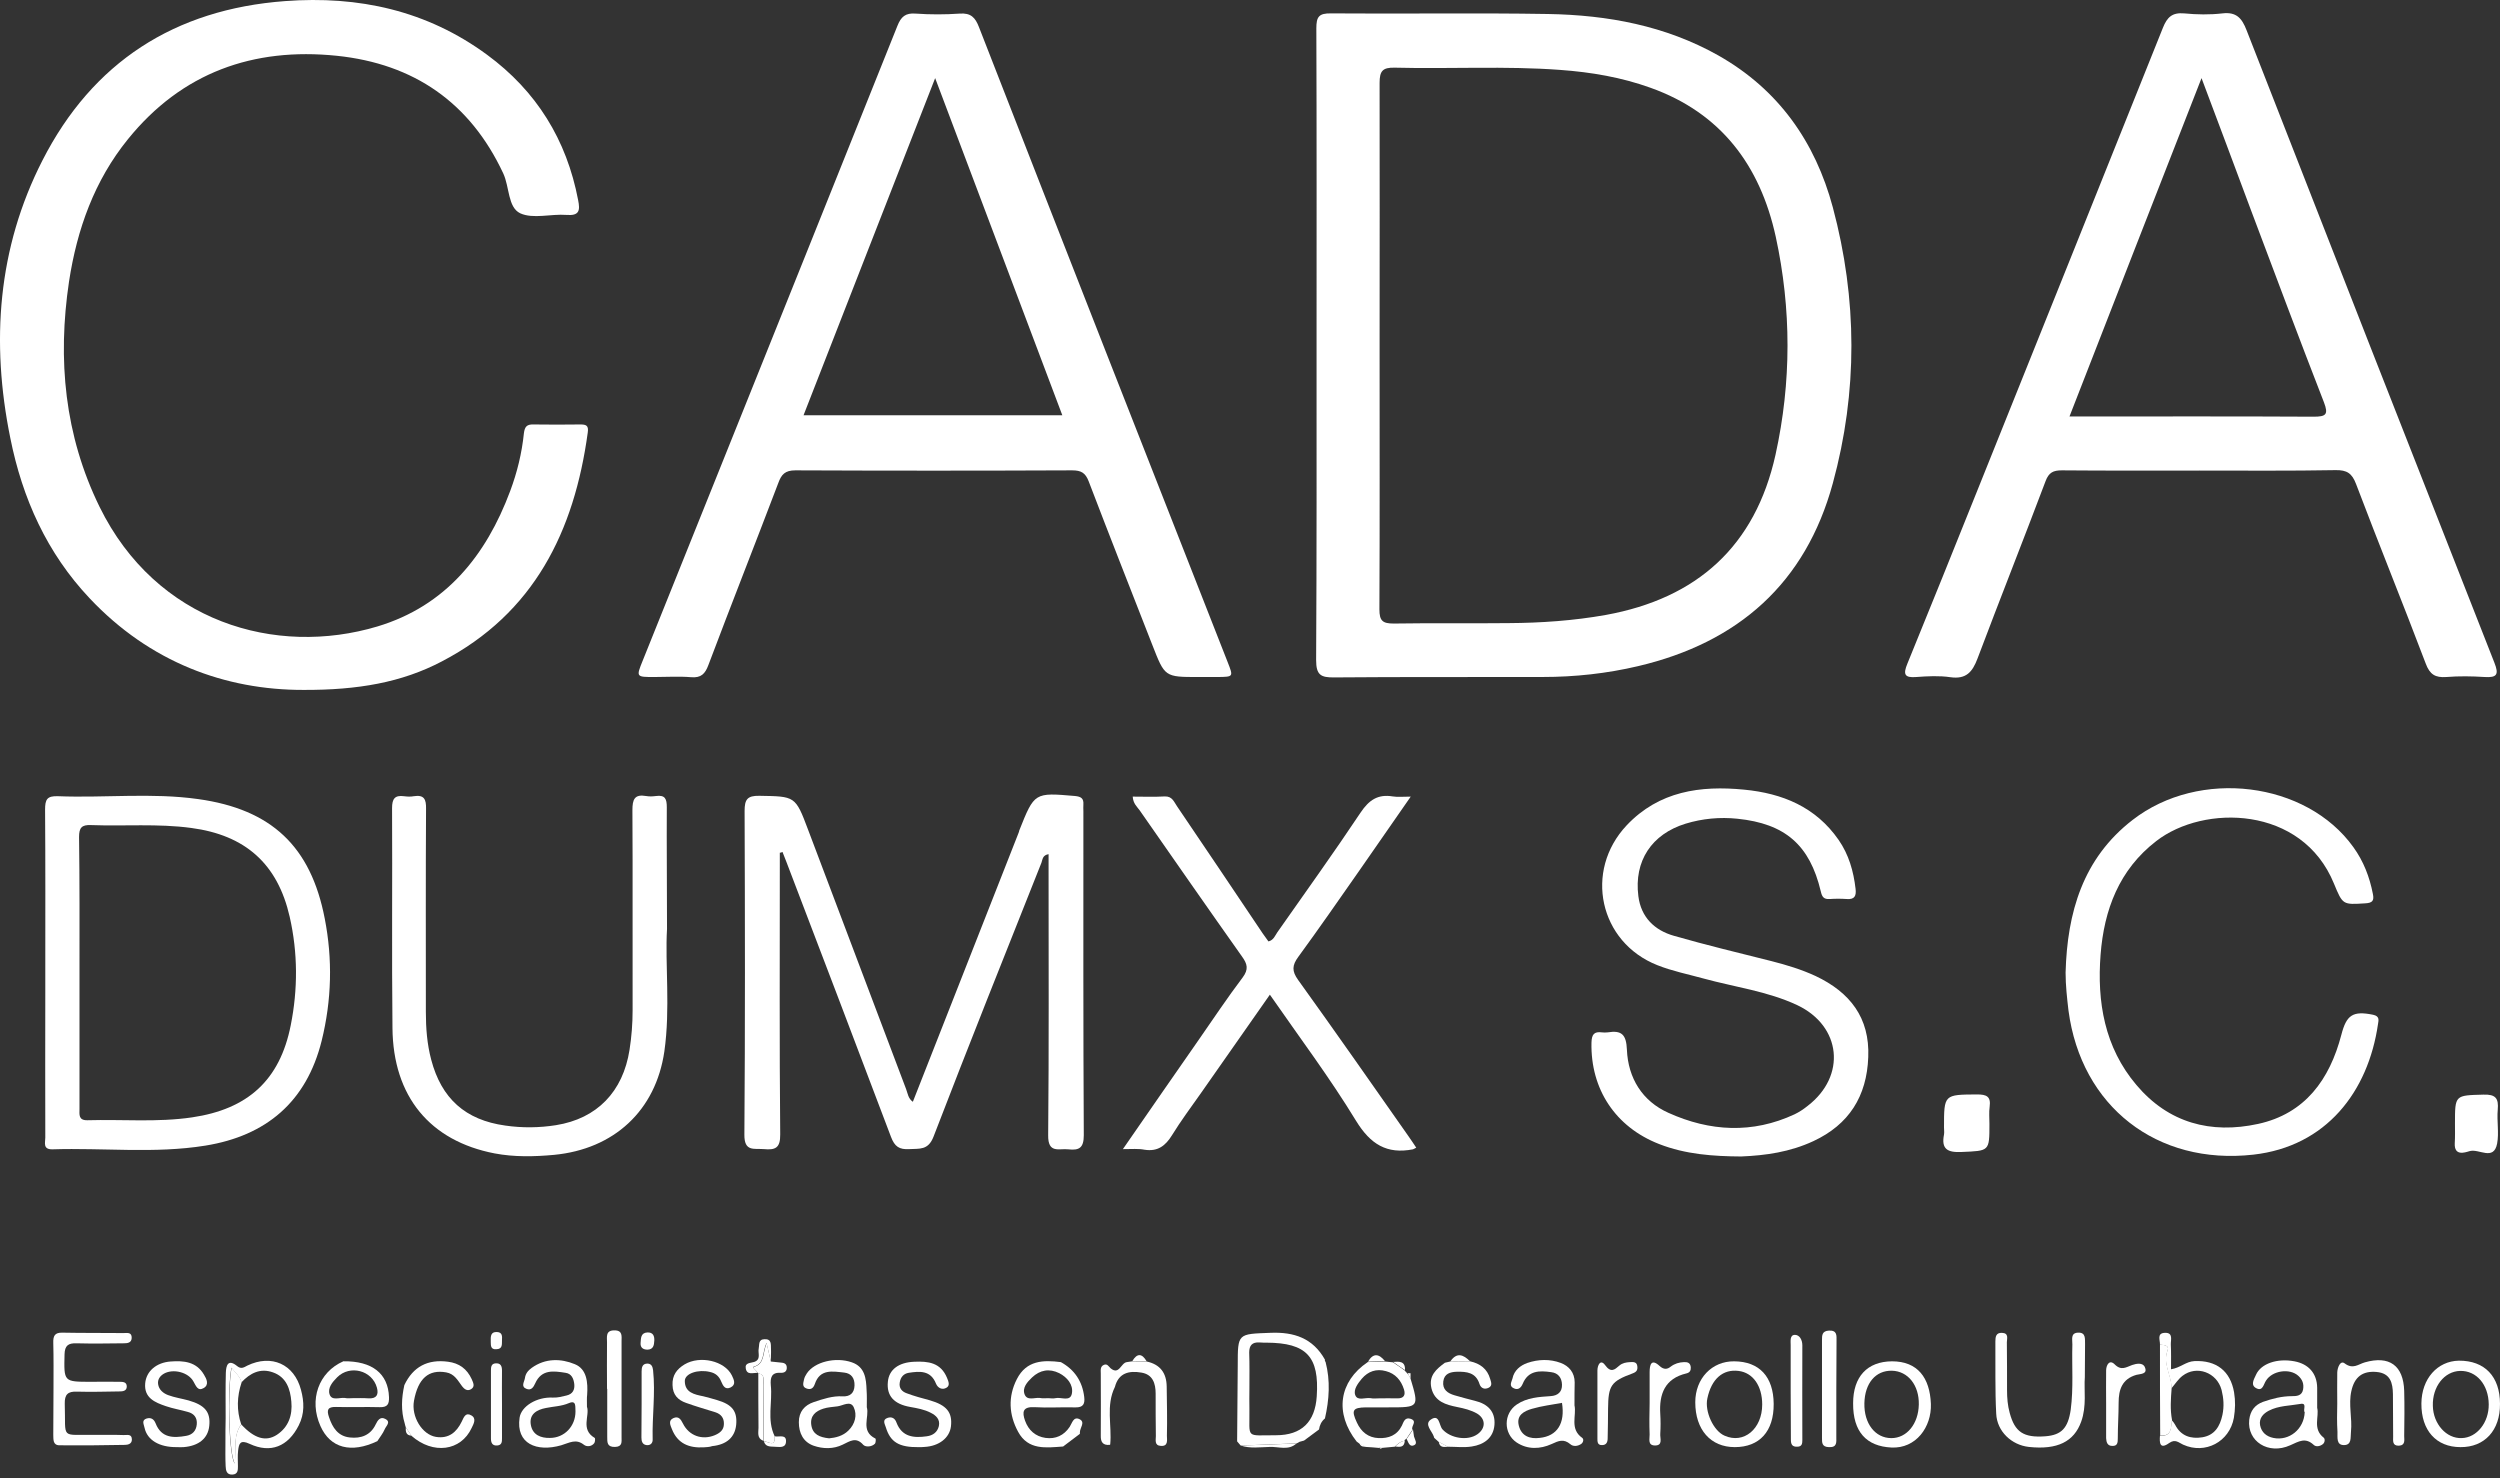 <svg xmlns="http://www.w3.org/2000/svg" width="93" height="55" viewBox="0 0 93 55" fill="none"><rect x="0" y="0" width="93" height="55" fill="#333333" stroke="none"/><path d="M48.976 12.826C48.976 8.902 48.983 4.978 48.968 1.054C48.968 0.627 49.059 0.49 49.516 0.498C52.205 0.521 54.9 0.475 57.589 0.521C59.805 0.559 61.952 0.955 63.917 2.06C66.156 3.325 67.527 5.275 68.181 7.713C69.095 11.127 69.111 14.571 68.181 17.977C67.169 21.695 64.663 23.904 60.939 24.78C59.774 25.055 58.586 25.184 57.391 25.184C54.809 25.192 52.22 25.177 49.638 25.2C49.128 25.207 48.96 25.108 48.96 24.552C48.983 20.636 48.976 16.735 48.976 12.826ZM51.321 12.849C51.321 16.125 51.329 19.394 51.314 22.67C51.314 23.097 51.435 23.196 51.847 23.196C53.271 23.173 54.695 23.196 56.119 23.18C57.33 23.173 58.541 23.089 59.736 22.876C63.133 22.259 65.295 20.316 66.049 16.917C66.643 14.22 66.643 11.5 66.057 8.803C65.478 6.159 64.023 4.201 61.396 3.264C60.315 2.875 59.195 2.685 58.045 2.601C55.989 2.448 53.933 2.57 51.877 2.517C51.435 2.509 51.321 2.639 51.321 3.081C51.329 6.334 51.321 9.595 51.321 12.849Z" fill="white"></path><path d="M44.582 25.185C43.325 25.185 43.333 25.185 42.868 23.996C42.076 21.969 41.277 19.943 40.5 17.908C40.378 17.588 40.218 17.497 39.883 17.497C36.449 17.512 33.022 17.512 29.587 17.497C29.206 17.497 29.069 17.649 28.955 17.962C28.095 20.225 27.204 22.48 26.351 24.743C26.229 25.07 26.077 25.223 25.711 25.192C25.254 25.154 24.797 25.185 24.34 25.185C23.663 25.185 23.663 25.185 23.906 24.583C24.835 22.267 25.764 19.958 26.694 17.642C28.925 12.087 31.156 6.533 33.38 0.971C33.517 0.62 33.684 0.475 34.065 0.506C34.606 0.544 35.154 0.544 35.702 0.506C36.114 0.475 36.281 0.651 36.418 1.009C37.995 5.07 39.586 9.116 41.17 13.169C42.67 16.994 44.171 20.819 45.671 24.636C45.884 25.177 45.884 25.177 45.313 25.185C45.077 25.185 44.825 25.185 44.582 25.185ZM34.788 2.906C33.128 7.165 31.506 11.302 29.892 15.447C33.121 15.447 36.289 15.447 39.518 15.447C37.941 11.272 36.388 7.15 34.788 2.906Z" fill="white"></path><path d="M11.295 25.665C8.386 25.672 5.576 24.636 3.337 22.259C1.746 20.575 0.832 18.541 0.383 16.293C-0.341 12.727 -0.09 9.237 1.578 5.969C3.444 2.311 6.498 0.346 10.602 0.041C13.344 -0.165 15.88 0.391 18.119 2.037C19.954 3.386 21.081 5.199 21.507 7.447C21.584 7.828 21.553 8.034 21.073 7.995C20.495 7.95 19.832 8.155 19.352 7.934C18.888 7.713 18.956 6.952 18.72 6.449C17.487 3.812 15.392 2.372 12.529 2.075C9.422 1.755 6.764 2.7 4.761 5.176C3.512 6.715 2.865 8.529 2.568 10.472C2.134 13.375 2.401 16.194 3.703 18.853C5.812 23.15 10.26 24.438 14.044 23.303C16.573 22.541 18.081 20.674 18.979 18.266C19.238 17.573 19.413 16.857 19.489 16.118C19.52 15.874 19.596 15.782 19.847 15.79C20.426 15.798 21.005 15.798 21.591 15.79C21.804 15.79 21.903 15.828 21.865 16.087C21.363 19.767 19.87 22.815 16.436 24.605C14.943 25.39 13.306 25.672 11.295 25.665Z" fill="white"></path><path d="M81.821 17.505C80.115 17.505 78.409 17.512 76.703 17.497C76.383 17.497 76.216 17.573 76.094 17.901C75.264 20.103 74.396 22.289 73.566 24.491C73.375 25.002 73.139 25.276 72.553 25.192C72.142 25.131 71.708 25.154 71.289 25.185C70.839 25.223 70.794 25.078 70.954 24.689C71.829 22.548 72.698 20.392 73.558 18.244C75.858 12.506 78.165 6.777 80.458 1.039C80.618 0.635 80.808 0.46 81.25 0.498C81.722 0.544 82.201 0.552 82.674 0.498C83.192 0.437 83.397 0.673 83.572 1.123C86.634 8.971 89.71 16.819 92.794 24.659C92.962 25.086 92.893 25.215 92.429 25.185C91.957 25.154 91.477 25.147 91.005 25.185C90.594 25.215 90.388 25.093 90.236 24.682C89.39 22.449 88.492 20.24 87.646 18.007C87.494 17.604 87.304 17.482 86.885 17.489C85.202 17.52 83.511 17.505 81.821 17.505ZM81.897 2.906C80.229 7.173 78.615 11.302 76.985 15.493C77.175 15.493 77.29 15.493 77.412 15.493C80.298 15.493 83.184 15.485 86.062 15.501C86.527 15.501 86.626 15.424 86.451 14.967C85.529 12.598 84.638 10.213 83.74 7.828C83.146 6.236 82.552 4.643 81.897 2.906Z" fill="white"></path><path d="M29.009 31.722C29.009 31.89 29.009 32.057 29.009 32.225C29.009 35.547 28.993 38.876 29.024 42.198C29.031 42.717 28.833 42.785 28.415 42.747C28.049 42.717 27.683 42.854 27.691 42.206C27.721 38.191 27.714 34.183 27.699 30.168C27.699 29.741 27.798 29.596 28.247 29.604C29.58 29.627 29.587 29.604 30.059 30.861C31.278 34.076 32.489 37.299 33.707 40.514C33.768 40.675 33.783 40.865 33.958 40.987C35.268 37.65 36.578 34.32 37.888 30.99C37.903 30.96 37.911 30.922 37.918 30.891C38.482 29.474 38.482 29.482 39.99 29.611C40.211 29.634 40.317 29.695 40.302 29.924C40.294 30.008 40.302 30.099 40.302 30.19C40.302 34.206 40.294 38.214 40.317 42.229C40.317 42.709 40.142 42.8 39.738 42.755C39.396 42.717 38.984 42.922 38.992 42.236C39.023 38.968 39.007 35.691 39.007 32.415C39.007 32.209 39.007 31.996 39.007 31.775C38.779 31.813 38.786 31.973 38.741 32.095C37.393 35.486 36.037 38.876 34.728 42.282C34.53 42.8 34.202 42.724 33.829 42.747C33.456 42.77 33.281 42.656 33.144 42.29C31.857 38.876 30.554 35.471 29.252 32.057C29.206 31.935 29.153 31.813 29.108 31.691C29.069 31.714 29.039 31.722 29.009 31.722Z" fill="white"></path><path d="M1.685 36.194C1.685 34.168 1.692 32.149 1.677 30.122C1.677 29.741 1.746 29.604 2.157 29.619C3.893 29.688 5.645 29.482 7.373 29.726C10.1 30.107 11.562 31.486 12.08 34.168C12.377 35.684 12.339 37.208 11.966 38.716C11.402 40.987 9.902 42.252 7.64 42.617C5.759 42.922 3.848 42.694 1.951 42.755C1.586 42.762 1.685 42.503 1.685 42.32C1.677 40.522 1.685 38.732 1.685 36.934C1.685 36.69 1.685 36.438 1.685 36.194ZM2.957 36.194C2.957 37.878 2.957 39.57 2.957 41.254C2.957 41.459 2.911 41.68 3.254 41.673C4.548 41.635 5.85 41.757 7.145 41.566C9.216 41.261 10.412 40.187 10.816 38.137C11.082 36.804 11.082 35.448 10.777 34.107C10.328 32.133 9.125 31.067 7.115 30.8C5.873 30.632 4.624 30.739 3.383 30.693C3.04 30.678 2.941 30.792 2.941 31.135C2.964 32.819 2.957 34.503 2.957 36.194Z" fill="white"></path><path d="M64.77 43.021C63.734 43.014 62.706 42.945 61.716 42.557C60.094 41.924 59.165 40.515 59.203 38.785C59.211 38.48 59.302 38.366 59.592 38.404C59.66 38.412 59.736 38.412 59.805 38.404C60.323 38.32 60.498 38.48 60.521 39.052C60.566 40.103 61.092 40.964 62.067 41.398C63.605 42.092 65.189 42.183 66.758 41.452C66.933 41.368 67.093 41.261 67.245 41.139C68.692 40.027 68.502 38.168 66.857 37.391C65.752 36.873 64.534 36.72 63.369 36.4C62.79 36.24 62.211 36.126 61.655 35.905C59.493 35.052 58.914 32.4 60.513 30.701C61.716 29.429 63.255 29.215 64.884 29.375C66.301 29.512 67.542 30.015 68.395 31.242C68.776 31.791 68.951 32.408 69.027 33.063C69.058 33.322 68.997 33.467 68.7 33.444C68.486 33.429 68.273 33.429 68.067 33.444C67.839 33.459 67.778 33.36 67.732 33.154C67.321 31.432 66.407 30.64 64.633 30.457C63.978 30.389 63.331 30.45 62.706 30.64C61.442 31.029 60.78 32.027 60.947 33.337C61.046 34.122 61.549 34.61 62.28 34.815C63.475 35.158 64.686 35.448 65.897 35.753C66.461 35.897 67.017 36.065 67.542 36.309C68.814 36.911 69.56 37.855 69.499 39.326C69.446 40.781 68.783 41.833 67.458 42.45C66.59 42.854 65.692 42.983 64.77 43.021Z" fill="white"></path><path d="M76.84 36.179C76.901 33.947 77.48 31.935 79.331 30.503C81.813 28.575 85.796 29.07 87.547 31.516C87.921 32.034 88.149 32.621 88.271 33.253C88.324 33.505 88.256 33.589 87.989 33.604C87.151 33.657 87.151 33.665 86.824 32.872C85.636 29.962 81.981 29.916 80.214 31.287C78.828 32.354 78.272 33.847 78.142 35.508C78.005 37.269 78.287 38.96 79.475 40.362C80.671 41.779 82.247 42.191 83.999 41.81C85.75 41.429 86.664 40.156 87.098 38.495C87.288 37.756 87.525 37.596 88.278 37.749C88.53 37.802 88.484 37.954 88.461 38.099C88.096 40.613 86.535 42.648 83.824 42.953C80.237 43.356 77.419 41.162 76.947 37.589C76.894 37.131 76.84 36.659 76.84 36.179Z" fill="white"></path><path d="M24.813 34.557C24.736 35.883 24.942 37.505 24.714 39.113C24.394 41.315 22.84 42.748 20.609 42.961C19.87 43.029 19.131 43.045 18.401 42.907C15.994 42.443 14.623 40.789 14.6 38.245C14.57 35.517 14.6 32.789 14.585 30.061C14.585 29.718 14.684 29.574 15.027 29.619C15.149 29.635 15.278 29.642 15.392 29.619C15.781 29.558 15.857 29.734 15.849 30.092C15.834 32.606 15.842 35.128 15.842 37.643C15.842 38.245 15.887 38.839 16.04 39.418C16.421 40.865 17.311 41.666 18.797 41.871C19.428 41.963 20.061 41.955 20.685 41.856C22.208 41.612 23.175 40.614 23.419 39.052C23.495 38.565 23.533 38.077 23.533 37.582C23.526 35.098 23.541 32.621 23.526 30.138C23.526 29.741 23.602 29.536 24.036 29.612C24.158 29.635 24.287 29.627 24.401 29.612C24.744 29.566 24.805 29.718 24.805 30.031C24.797 31.448 24.813 32.858 24.813 34.557Z" fill="white"></path><path d="M41.772 42.747C42.754 41.33 43.668 40.004 44.589 38.686C45.13 37.909 45.656 37.117 46.227 36.362C46.455 36.057 46.402 35.859 46.204 35.585C44.925 33.779 43.66 31.958 42.396 30.145C42.297 30.008 42.153 29.893 42.137 29.634C42.541 29.634 42.937 29.65 43.333 29.627C43.615 29.619 43.676 29.84 43.79 30C44.856 31.57 45.914 33.147 46.973 34.724C47.041 34.823 47.118 34.922 47.186 35.021C47.377 34.975 47.43 34.808 47.514 34.686C48.549 33.208 49.608 31.737 50.613 30.229C50.925 29.764 51.253 29.535 51.809 29.627C51.992 29.657 52.19 29.634 52.479 29.634C51.809 30.602 51.177 31.509 50.552 32.408C49.806 33.474 49.067 34.541 48.298 35.593C48.062 35.913 48.054 36.126 48.29 36.454C49.676 38.381 51.032 40.324 52.395 42.267C52.494 42.404 52.586 42.549 52.684 42.694C52.616 42.724 52.593 42.747 52.563 42.755C51.588 42.945 50.979 42.564 50.446 41.696C49.471 40.096 48.344 38.595 47.239 37.002C46.364 38.252 45.519 39.463 44.673 40.667C44.308 41.185 43.927 41.696 43.599 42.229C43.356 42.625 43.066 42.846 42.579 42.77C42.343 42.724 42.114 42.747 41.772 42.747Z" fill="white"></path><path d="M1.99 51.647C1.99 51.083 1.997 50.519 1.982 49.956C1.974 49.696 2.035 49.567 2.325 49.575C3.079 49.59 3.84 49.582 4.594 49.59C4.724 49.59 4.906 49.544 4.899 49.773C4.891 49.963 4.731 49.971 4.586 49.971C4.008 49.978 3.429 49.986 2.843 49.971C2.546 49.963 2.409 50.047 2.401 50.382C2.378 51.403 2.363 51.403 3.383 51.403C3.734 51.403 4.084 51.395 4.442 51.403C4.564 51.403 4.716 51.403 4.716 51.578C4.716 51.746 4.564 51.761 4.449 51.761C3.924 51.769 3.391 51.784 2.865 51.769C2.523 51.754 2.401 51.876 2.409 52.218C2.454 53.582 2.218 53.354 3.536 53.377C3.886 53.384 4.236 53.369 4.594 53.384C4.716 53.392 4.906 53.323 4.906 53.552C4.906 53.712 4.762 53.75 4.64 53.75C3.833 53.765 3.025 53.773 2.218 53.765C1.959 53.765 1.99 53.544 1.982 53.377C1.982 52.813 1.99 52.226 1.99 51.647Z" fill="white"></path><path d="M49.288 50.579C49.28 50.61 49.288 50.64 49.311 50.663C49.494 51.364 49.448 52.065 49.288 52.766C49.158 52.873 49.09 53.017 49.067 53.177C48.884 53.315 48.702 53.452 48.511 53.589C48.458 53.604 48.397 53.619 48.344 53.635C48.306 53.657 48.26 53.68 48.222 53.703L48.229 53.695C47.536 53.718 46.843 53.749 46.151 53.772C46.105 53.718 46.067 53.673 46.021 53.619C46.029 52.675 46.036 51.73 46.044 50.785C46.044 49.596 46.044 49.627 47.255 49.581C48.138 49.543 48.839 49.779 49.288 50.579ZM46.478 51.638C46.478 51.905 46.47 52.164 46.478 52.431C46.493 53.535 46.31 53.391 47.468 53.391C48.42 53.391 48.922 52.895 48.983 51.943C49.082 50.465 48.603 49.954 47.118 49.947C47.026 49.947 46.942 49.947 46.851 49.939C46.584 49.924 46.47 50.046 46.47 50.312C46.486 50.754 46.478 51.196 46.478 51.638Z" fill="white"></path><path d="M77.556 51.228C77.518 51.708 77.632 52.302 77.419 52.889C77.153 53.628 76.536 53.94 75.477 53.826C74.83 53.757 74.289 53.247 74.259 52.592C74.213 51.7 74.236 50.801 74.228 49.902C74.228 49.727 74.251 49.574 74.472 49.582C74.739 49.59 74.655 49.803 74.655 49.932C74.662 50.527 74.662 51.129 74.662 51.723C74.662 52.005 74.685 52.287 74.761 52.561C74.952 53.27 75.272 53.491 76.086 53.43C76.688 53.384 76.932 53.125 77.031 52.439C77.137 51.632 77.069 50.824 77.092 50.016C77.099 49.841 77.008 49.582 77.312 49.574C77.602 49.567 77.556 49.811 77.564 50.001C77.564 50.374 77.556 50.74 77.556 51.228Z" fill="white"></path><path d="M86.199 52.371C86.283 52.691 86.017 53.156 86.443 53.483C86.496 53.529 86.489 53.658 86.413 53.719C86.314 53.803 86.154 53.834 86.07 53.75C85.758 53.46 85.522 53.62 85.194 53.765C84.379 54.131 83.587 53.613 83.671 52.82C83.709 52.485 83.877 52.264 84.181 52.15C84.532 52.028 84.882 51.937 85.263 51.937C85.43 51.937 85.628 51.929 85.674 51.693C85.712 51.479 85.651 51.319 85.491 51.175C85.171 50.893 84.532 50.984 84.296 51.358C84.204 51.495 84.174 51.761 83.945 51.647C83.702 51.533 83.846 51.312 83.922 51.144C84.105 50.725 84.714 50.519 85.354 50.641C85.88 50.74 86.192 51.091 86.199 51.624C86.199 51.853 86.199 52.081 86.199 52.371ZM85.735 52.531C85.659 52.462 85.841 52.173 85.575 52.226C85.187 52.295 84.768 52.287 84.402 52.477C84.197 52.584 84.029 52.752 84.075 53.019C84.128 53.285 84.311 53.438 84.57 53.491C85.156 53.613 85.712 53.163 85.735 52.531Z" fill="white"></path><path d="M58.571 52.279C58.655 52.652 58.381 53.155 58.86 53.49C58.921 53.536 58.906 53.658 58.815 53.719C58.685 53.803 58.525 53.818 58.419 53.726C58.167 53.513 57.985 53.597 57.718 53.719C57.299 53.909 56.827 53.932 56.416 53.658C55.921 53.322 55.928 52.583 56.423 52.248C56.804 51.989 57.246 51.966 57.68 51.936C57.954 51.92 58.114 51.776 58.106 51.509C58.099 51.258 57.969 51.075 57.703 51.044C57.269 50.983 56.85 50.976 56.644 51.479C56.583 51.623 56.477 51.722 56.317 51.646C56.119 51.562 56.233 51.402 56.264 51.281C56.324 50.976 56.56 50.793 56.819 50.701C57.223 50.564 57.657 50.549 58.061 50.701C58.365 50.816 58.578 51.059 58.578 51.425C58.571 51.707 58.571 51.966 58.571 52.279ZM58.106 52.187C57.733 52.256 57.352 52.301 56.987 52.408C56.698 52.492 56.401 52.644 56.5 53.033C56.599 53.429 56.918 53.536 57.276 53.49C57.931 53.422 58.228 52.949 58.106 52.187Z" fill="white"></path><path d="M32.245 52.348C32.352 52.706 31.994 53.232 32.565 53.514C32.588 53.521 32.58 53.666 32.55 53.704C32.42 53.834 32.199 53.834 32.116 53.75C31.841 53.437 31.621 53.613 31.346 53.742C31.004 53.91 30.615 53.902 30.265 53.78C29.884 53.643 29.717 53.316 29.717 52.904C29.717 52.516 29.93 52.272 30.273 52.157C30.615 52.043 30.973 51.921 31.346 51.944C31.621 51.959 31.78 51.822 31.788 51.54C31.796 51.273 31.674 51.091 31.407 51.06C30.973 51.014 30.501 50.915 30.311 51.487C30.25 51.662 30.143 51.708 29.991 51.647C29.831 51.586 29.884 51.441 29.907 51.327C29.922 51.243 29.968 51.159 30.014 51.091C30.296 50.664 31.08 50.466 31.689 50.679C32.176 50.847 32.222 51.281 32.237 51.715C32.253 51.921 32.245 52.112 32.245 52.348ZM30.844 53.506C31.08 53.483 31.354 53.422 31.56 53.217C31.811 52.973 31.895 52.637 31.758 52.348C31.636 52.089 31.354 52.294 31.148 52.317C30.973 52.34 30.798 52.348 30.631 52.401C30.341 52.493 30.128 52.668 30.181 53.018C30.235 53.361 30.486 53.468 30.844 53.506Z" fill="white"></path><path d="M21.835 52.333C21.949 52.653 21.583 53.178 22.124 53.491C22.147 53.506 22.139 53.635 22.109 53.681C22.01 53.818 21.827 53.826 21.728 53.75C21.424 53.506 21.187 53.673 20.875 53.765C19.969 54.024 19.185 53.712 19.329 52.736C19.39 52.317 19.961 51.959 20.571 51.99C20.753 51.997 20.906 51.952 21.073 51.913C21.309 51.86 21.385 51.693 21.363 51.487C21.34 51.289 21.264 51.098 21.035 51.068C20.593 50.999 20.144 50.931 19.908 51.464C19.847 51.601 19.763 51.731 19.596 51.67C19.36 51.586 19.505 51.411 19.527 51.266C19.55 51.098 19.642 50.984 19.779 50.885C20.289 50.519 20.868 50.534 21.385 50.748C21.835 50.931 21.873 51.433 21.842 51.883C21.827 52.005 21.835 52.127 21.835 52.333ZM21.408 52.508C21.393 52.348 21.454 52.073 21.165 52.195C20.883 52.317 20.593 52.317 20.304 52.378C19.984 52.439 19.672 52.599 19.748 53.011C19.817 53.384 20.121 53.498 20.456 53.491C20.997 53.491 21.408 53.056 21.408 52.508Z" fill="white"></path><path d="M26.175 53.841C25.635 53.871 25.208 53.703 24.995 53.163C24.942 53.025 24.843 52.843 25.056 52.751C25.239 52.675 25.323 52.789 25.406 52.957C25.635 53.414 26.122 53.582 26.587 53.391C26.769 53.315 26.929 53.201 26.929 52.972C26.937 52.751 26.823 52.606 26.617 52.538C26.252 52.423 25.878 52.317 25.52 52.187C25.216 52.081 25.026 51.883 25.018 51.524C25.003 51.159 25.178 50.93 25.467 50.755C26.046 50.412 26.96 50.625 27.226 51.166C27.302 51.326 27.394 51.509 27.173 51.616C26.975 51.707 26.899 51.555 26.83 51.395C26.754 51.204 26.625 51.082 26.412 51.037C25.977 50.93 25.475 51.09 25.475 51.372C25.475 51.806 25.833 51.875 26.168 51.943C26.335 51.981 26.503 52.035 26.67 52.081C27.241 52.248 27.432 52.5 27.386 53.002C27.34 53.467 27.028 53.742 26.495 53.795C26.389 53.833 26.282 53.833 26.175 53.841Z" fill="white"></path><path d="M6.574 53.833C5.934 53.841 5.477 53.574 5.378 53.117C5.355 52.995 5.249 52.827 5.462 52.766C5.614 52.728 5.721 52.782 5.789 52.949C6.003 53.498 6.452 53.498 6.924 53.414C7.153 53.376 7.297 53.231 7.32 52.987C7.343 52.743 7.221 52.583 6.985 52.523C6.718 52.446 6.437 52.401 6.17 52.309C5.767 52.172 5.355 52.004 5.401 51.463C5.439 51.006 5.82 50.686 6.345 50.648C6.84 50.61 7.305 50.656 7.587 51.136C7.686 51.296 7.792 51.517 7.571 51.639C7.358 51.761 7.29 51.555 7.198 51.395C7.008 51.044 6.444 50.907 6.102 51.098C5.957 51.181 5.858 51.311 5.881 51.486C5.911 51.7 6.071 51.829 6.254 51.898C6.498 51.989 6.764 52.027 7.015 52.096C7.625 52.271 7.838 52.53 7.785 53.041C7.739 53.505 7.396 53.787 6.833 53.833C6.749 53.841 6.665 53.833 6.574 53.833Z" fill="white"></path><path d="M86.946 52.21C86.946 51.822 86.938 51.433 86.946 51.052C86.954 50.869 87.06 50.595 87.22 50.717C87.532 50.953 87.73 50.747 87.974 50.679C88.88 50.42 89.406 50.793 89.436 51.738C89.451 52.302 89.444 52.858 89.436 53.422C89.436 53.566 89.489 53.765 89.238 53.78C88.987 53.787 89.025 53.589 89.025 53.445C89.017 52.919 89.025 52.393 89.017 51.86C89.01 51.448 88.926 51.083 88.408 51.037C87.89 50.991 87.585 51.22 87.471 51.745C87.357 52.248 87.509 52.759 87.456 53.262C87.433 53.467 87.494 53.749 87.205 53.757C86.9 53.765 86.961 53.467 86.954 53.269C86.931 52.911 86.938 52.561 86.946 52.21Z" fill="white"></path><path d="M8.394 52.759C8.394 52.195 8.386 51.631 8.401 51.075C8.409 50.8 8.478 50.534 8.828 50.823C8.973 50.938 9.072 50.869 9.201 50.8C10.1 50.366 10.945 50.747 11.196 51.7C11.318 52.149 11.333 52.591 11.113 53.025C10.716 53.81 10.069 54.077 9.285 53.711C8.927 53.543 8.889 53.711 8.858 53.962C8.835 54.153 8.851 54.351 8.851 54.542C8.851 54.686 8.851 54.839 8.653 54.854C8.424 54.869 8.401 54.694 8.394 54.542C8.379 54.244 8.386 53.947 8.386 53.642C8.386 53.353 8.386 53.056 8.394 52.759ZM8.973 52.987C9.46 53.513 9.886 53.642 10.298 53.376C10.739 53.086 10.884 52.637 10.838 52.142C10.8 51.677 10.655 51.227 10.153 51.052C9.681 50.884 9.3 51.082 8.98 51.425C8.927 51.204 8.759 51.082 8.607 50.877C8.447 51.806 8.516 54.138 8.729 54.443C8.79 53.917 8.66 53.406 8.973 52.987Z" fill="white"></path><path d="M34.172 53.834C33.448 53.841 33.121 53.651 32.953 53.095C32.915 52.973 32.809 52.813 33.022 52.744C33.182 52.691 33.296 52.767 33.349 52.919C33.555 53.46 33.997 53.498 34.476 53.43C34.705 53.4 34.872 53.278 34.926 53.049C34.979 52.798 34.819 52.653 34.621 52.554C34.385 52.432 34.126 52.386 33.867 52.34C33.25 52.234 32.976 51.921 33.029 51.403C33.068 50.954 33.425 50.679 34.012 50.657C34.53 50.634 34.994 50.687 35.23 51.258C35.291 51.403 35.344 51.548 35.207 51.624C35.055 51.716 34.888 51.639 34.819 51.472C34.621 50.969 34.21 51.007 33.806 51.068C33.616 51.099 33.502 51.228 33.471 51.426C33.433 51.639 33.555 51.769 33.73 51.83C34.012 51.937 34.301 52.013 34.583 52.089C35.215 52.272 35.436 52.538 35.375 53.064C35.322 53.491 34.933 53.796 34.393 53.826C34.309 53.834 34.24 53.834 34.172 53.834Z" fill="white"></path><path d="M39.465 50.671C39.975 50.953 40.264 51.387 40.333 51.966C40.363 52.218 40.302 52.362 40.005 52.355C39.495 52.34 38.985 52.378 38.482 52.347C38.041 52.324 38.018 52.53 38.132 52.85C38.261 53.208 38.52 53.437 38.893 53.49C39.267 53.543 39.579 53.399 39.792 53.079C39.883 52.941 39.929 52.69 40.15 52.789C40.394 52.903 40.165 53.117 40.173 53.284C40.165 53.3 40.173 53.322 40.173 53.338C39.967 53.498 39.761 53.65 39.548 53.81C38.916 53.856 38.246 53.955 37.873 53.261C37.53 52.629 37.492 51.959 37.827 51.303C38.185 50.602 38.81 50.587 39.465 50.671ZM39 52.012C39 52.02 39 52.02 39 52.012C39.084 52.012 39.175 52.035 39.259 52.012C39.472 51.959 39.822 52.164 39.876 51.829C39.929 51.509 39.701 51.235 39.404 51.082C39.038 50.9 38.688 50.96 38.391 51.242C38.216 51.41 38.018 51.623 38.117 51.875C38.216 52.118 38.49 51.981 38.68 52.004C38.787 52.027 38.893 52.012 39 52.012Z" fill="white"></path><path d="M14.037 53.611C13.062 54.076 12.285 53.871 11.92 53.048C11.486 52.072 11.851 51.044 12.773 50.64C13.846 50.625 14.44 51.097 14.471 51.973C14.479 52.232 14.418 52.354 14.128 52.347C13.588 52.331 13.039 52.354 12.498 52.339C12.186 52.331 12.148 52.453 12.24 52.72C12.369 53.109 12.575 53.429 13.016 53.474C13.428 53.52 13.786 53.391 13.976 52.987C14.052 52.827 14.151 52.69 14.326 52.781C14.562 52.895 14.357 53.048 14.311 53.17C14.242 53.33 14.128 53.467 14.037 53.611ZM13.138 52.011C13.138 52.019 13.138 52.019 13.138 52.011C13.329 52.011 13.519 52.004 13.717 52.019C14.014 52.034 14.09 51.874 14.022 51.623C13.846 50.975 13.016 50.762 12.544 51.234C12.369 51.41 12.179 51.63 12.262 51.874C12.346 52.118 12.628 51.981 12.826 52.004C12.933 52.027 13.032 52.011 13.138 52.011Z" fill="white"></path><path d="M91.53 53.833C90.624 53.833 90.068 53.208 90.076 52.21C90.083 51.288 90.67 50.633 91.469 50.617C92.429 50.61 93 51.204 93 52.225C93.008 53.208 92.429 53.84 91.53 53.833ZM92.581 52.24C92.574 51.509 92.124 50.983 91.515 50.998C90.929 51.014 90.479 51.585 90.502 52.301C90.517 52.972 91.005 53.52 91.576 53.497C92.139 53.482 92.589 52.918 92.581 52.24Z" fill="white"></path><path d="M68.936 52.203C68.936 51.212 69.461 50.648 70.382 50.641C71.335 50.641 71.791 51.25 71.829 52.225C71.86 53.086 71.273 53.894 70.36 53.848C69.431 53.803 68.928 53.262 68.936 52.203ZM69.355 52.203C69.339 52.957 69.758 53.498 70.36 53.498C70.931 53.498 71.365 52.972 71.38 52.248C71.395 51.532 70.977 51.006 70.382 50.991C69.773 50.976 69.37 51.456 69.355 52.203Z" fill="white"></path><path d="M65.981 52.225C65.989 53.246 65.455 53.833 64.534 53.833C63.635 53.833 63.064 53.185 63.064 52.164C63.064 51.281 63.681 50.633 64.511 50.641C65.448 50.648 65.973 51.212 65.981 52.225ZM65.554 52.248C65.554 51.555 65.212 51.067 64.679 50.999C64.092 50.923 63.666 51.296 63.514 52.02C63.407 52.507 63.742 53.231 64.153 53.407C64.869 53.727 65.554 53.155 65.554 52.248Z" fill="white"></path><path d="M53.355 53.49C53.347 53.475 53.34 53.46 53.34 53.444C53.271 53.231 52.966 52.98 53.233 52.804C53.553 52.591 53.53 53.026 53.659 53.17C53.956 53.505 54.596 53.612 54.962 53.353C55.274 53.132 55.274 52.782 54.946 52.584C54.718 52.454 54.467 52.393 54.2 52.34C53.789 52.256 53.37 52.142 53.248 51.639C53.142 51.174 53.431 50.93 53.751 50.694C53.819 50.679 53.888 50.663 53.949 50.648C54.193 50.648 54.444 50.641 54.688 50.641C55.061 50.724 55.327 50.922 55.434 51.296C55.464 51.403 55.533 51.547 55.38 51.623C55.228 51.7 55.091 51.646 55.038 51.486C54.901 51.052 54.558 51.022 54.193 51.029C53.949 51.037 53.728 51.098 53.69 51.387C53.652 51.692 53.85 51.829 54.109 51.905C54.36 51.974 54.611 52.05 54.87 52.111C55.342 52.225 55.632 52.507 55.594 53.003C55.556 53.49 55.205 53.742 54.748 53.81C54.459 53.856 54.154 53.818 53.857 53.818C53.743 53.757 53.629 53.696 53.515 53.635C53.469 53.589 53.408 53.544 53.355 53.49Z" fill="white"></path><path d="M74.007 41.81C74.007 42.839 74.007 42.808 72.964 42.854C72.446 42.877 72.21 42.747 72.317 42.206C72.332 42.123 72.317 42.031 72.317 41.94C72.317 40.713 72.317 40.721 73.543 40.713C73.893 40.713 74.068 40.782 74.015 41.17C73.985 41.383 74.007 41.597 74.007 41.81Z" fill="white"></path><path d="M52.471 51.28C52.791 52.354 52.791 52.354 51.656 52.354C51.375 52.354 51.093 52.354 50.811 52.354C50.316 52.362 50.263 52.461 50.476 52.918C50.636 53.269 50.903 53.482 51.283 53.497C51.656 53.512 51.969 53.398 52.151 53.032C52.212 52.903 52.258 52.705 52.479 52.781C52.738 52.872 52.486 53.047 52.54 53.177L52.547 53.185C52.471 53.299 52.387 53.413 52.311 53.535C52.273 53.543 52.25 53.566 52.243 53.604C52.09 53.619 51.991 53.718 51.885 53.817C51.725 53.832 51.565 53.848 51.397 53.863C51.367 53.848 51.329 53.848 51.298 53.863C51.131 53.848 50.963 53.832 50.803 53.825C50.72 53.779 50.636 53.741 50.56 53.695C50.529 53.672 50.499 53.65 50.468 53.627C49.638 52.568 49.806 51.394 50.88 50.67C51.093 50.663 51.306 50.655 51.512 50.648C51.611 50.655 51.71 50.67 51.816 50.678C51.961 50.777 52.113 50.876 52.258 50.983V50.99C52.288 51.028 52.327 51.059 52.357 51.097C52.403 51.143 52.441 51.211 52.471 51.28ZM51.291 52.019C51.519 52.019 51.748 52.011 51.976 52.019C52.22 52.027 52.296 51.897 52.227 51.684C52.121 51.348 51.908 51.097 51.557 51.006C51.199 50.907 50.895 51.013 50.659 51.288C50.514 51.463 50.339 51.691 50.415 51.897C50.499 52.126 50.788 51.981 50.979 52.011C51.085 52.034 51.192 52.019 51.291 52.019Z" fill="white"></path><path d="M15.095 53.094C15.08 53.048 15.065 53.003 15.057 52.957C14.912 52.485 14.935 52.005 15.042 51.525C15.369 50.839 15.91 50.557 16.664 50.656C17.083 50.709 17.372 50.923 17.547 51.304C17.601 51.433 17.684 51.578 17.525 51.677C17.387 51.761 17.273 51.685 17.174 51.547C17.022 51.342 16.9 51.105 16.596 51.052C15.948 50.938 15.552 51.273 15.4 52.111C15.293 52.698 15.704 53.368 16.215 53.452C16.695 53.529 16.984 53.277 17.174 52.888C17.258 52.713 17.319 52.53 17.532 52.652C17.738 52.767 17.616 52.972 17.547 53.117C17.144 53.986 16.108 54.115 15.309 53.414C15.232 53.3 15.164 53.193 15.095 53.094Z" fill="white"></path><path d="M91.325 41.794C91.325 40.727 91.325 40.75 92.383 40.72C92.84 40.705 92.954 40.857 92.916 41.284C92.878 41.703 92.969 42.137 92.893 42.541C92.764 43.204 92.216 42.716 91.865 42.823C91.69 42.876 91.294 43.013 91.317 42.533C91.332 42.289 91.325 42.038 91.325 41.794Z" fill="white"></path><path d="M80.351 50.023C80.359 49.848 80.222 49.589 80.541 49.581C80.853 49.574 80.747 49.848 80.754 50.016C80.77 50.313 80.762 50.602 80.762 50.937C81.105 50.884 81.318 50.648 81.63 50.633C82.445 50.595 82.971 50.998 83.108 51.798C83.161 52.118 83.153 52.423 83.1 52.743C82.94 53.635 82.034 54.115 81.212 53.741C81.044 53.665 80.922 53.52 80.694 53.68C80.343 53.932 80.328 53.673 80.351 53.406C80.793 53.444 80.754 53.109 80.793 52.835C80.838 52.888 80.884 52.941 80.915 53.002C81.128 53.421 81.501 53.536 81.927 53.467C82.384 53.391 82.582 53.063 82.674 52.636C82.742 52.316 82.719 52.012 82.643 51.707C82.468 51.052 81.714 50.777 81.189 51.181C81.029 51.303 80.915 51.486 80.777 51.646C80.785 51.166 80.435 50.739 80.633 50.229C80.709 50.054 80.496 50.031 80.351 50.023Z" fill="white"></path><path d="M41.284 53.749C41.033 53.772 40.942 53.65 40.949 53.406C40.957 52.637 40.949 51.86 40.949 51.09C40.949 50.976 40.919 50.831 41.071 50.77C41.193 50.724 41.239 50.831 41.315 50.9C41.635 51.166 41.696 50.702 41.916 50.671C41.985 50.663 42.053 50.648 42.122 50.641C42.297 50.641 42.48 50.648 42.655 50.648C43.158 50.755 43.394 51.075 43.401 51.578C43.409 52.187 43.424 52.797 43.409 53.414C43.409 53.559 43.47 53.81 43.181 53.787C42.937 53.772 42.998 53.566 42.998 53.422C42.99 52.896 42.99 52.37 42.99 51.844C42.99 51.464 42.884 51.128 42.457 51.06C42.008 50.983 41.612 51.067 41.475 51.593C41.132 52.286 41.368 53.026 41.3 53.734L41.284 53.749Z" fill="white"></path><path d="M22.581 51.669C22.581 51.09 22.573 50.511 22.581 49.932C22.581 49.734 22.52 49.483 22.863 49.49C23.168 49.49 23.122 49.711 23.122 49.894C23.122 51.083 23.122 52.279 23.122 53.468C23.122 53.635 23.16 53.818 22.878 53.826C22.581 53.833 22.589 53.658 22.589 53.452C22.589 52.858 22.589 52.264 22.589 51.662C22.589 51.669 22.581 51.669 22.581 51.669Z" fill="white"></path><path d="M68.311 51.715C68.311 52.294 68.311 52.873 68.311 53.452C68.311 53.643 68.349 53.849 68.037 53.833C67.77 53.826 67.778 53.666 67.778 53.483C67.778 52.271 67.778 51.06 67.778 49.856C67.778 49.673 67.778 49.513 68.037 49.498C68.349 49.483 68.319 49.688 68.319 49.879C68.319 50.488 68.311 51.105 68.311 51.715Z" fill="white"></path><path d="M61.366 52.203C61.366 51.814 61.366 51.433 61.366 51.044C61.366 50.77 61.427 50.526 61.739 50.816C61.899 50.961 62.029 50.938 62.15 50.839C62.303 50.724 62.463 50.679 62.638 50.671C62.775 50.663 62.881 50.694 62.897 50.861C62.904 50.976 62.866 51.06 62.737 51.09C61.929 51.281 61.716 51.86 61.762 52.599C61.777 52.843 61.777 53.094 61.762 53.338C61.747 53.498 61.876 53.78 61.556 53.772C61.282 53.764 61.374 53.513 61.366 53.361C61.351 52.972 61.358 52.591 61.366 52.203Z" fill="white"></path><path d="M78.348 52.226C78.348 51.807 78.341 51.388 78.348 50.969C78.356 50.763 78.478 50.565 78.668 50.756C78.912 50.999 79.087 50.862 79.315 50.779C79.468 50.725 79.711 50.679 79.787 50.855C79.909 51.129 79.612 51.106 79.475 51.144C78.942 51.297 78.813 51.693 78.813 52.181C78.813 52.622 78.782 53.057 78.782 53.499C78.782 53.659 78.775 53.796 78.577 53.788C78.394 53.788 78.356 53.651 78.348 53.499C78.348 53.072 78.348 52.645 78.348 52.226Z" fill="white"></path><path d="M59.424 52.248C59.424 51.829 59.424 51.403 59.424 50.983C59.424 50.785 59.538 50.549 59.706 50.778C59.927 51.083 60.064 50.953 60.239 50.801C60.353 50.702 60.49 50.679 60.635 50.671C60.757 50.663 60.894 50.656 60.909 50.831C60.924 50.968 60.879 51.037 60.734 51.09C59.927 51.387 59.828 51.54 59.82 52.401C59.82 52.766 59.812 53.14 59.805 53.505C59.805 53.643 59.759 53.757 59.599 53.757C59.416 53.764 59.424 53.62 59.424 53.498C59.424 53.086 59.424 52.667 59.424 52.248Z" fill="white"></path><path d="M66.613 51.722C66.613 51.158 66.613 50.594 66.613 50.038C66.613 49.886 66.575 49.657 66.773 49.657C66.941 49.657 67.047 49.84 67.047 50.046C67.04 51.219 67.047 52.4 67.047 53.574C67.047 53.703 67.032 53.817 66.857 53.817C66.666 53.825 66.621 53.726 66.621 53.558C66.621 52.956 66.613 52.339 66.613 51.722Z" fill="white"></path><path d="M28.674 50.649C28.795 50.664 28.917 50.672 29.039 50.687C29.146 50.694 29.252 50.717 29.267 50.847C29.283 51.007 29.191 51.075 29.047 51.068C28.696 51.045 28.651 51.251 28.674 51.532C28.742 52.165 28.521 52.812 28.818 53.43C28.849 53.856 28.582 53.628 28.415 53.612L28.407 53.605C28.407 52.904 28.407 52.211 28.399 51.51C28.399 51.35 28.468 51.144 28.217 51.09L28.186 51.075C28.156 50.984 27.958 50.877 28.049 50.847C28.46 50.732 28.361 50.336 28.521 49.963C28.59 50.275 28.628 50.458 28.674 50.649Z" fill="white"></path><path d="M23.868 52.226C23.868 51.822 23.868 51.418 23.868 51.014C23.868 50.862 23.899 50.725 24.089 50.725C24.241 50.732 24.279 50.846 24.295 50.976C24.386 51.837 24.257 52.69 24.279 53.544C24.287 53.681 24.196 53.78 24.043 53.757C23.891 53.734 23.861 53.605 23.861 53.475C23.861 53.064 23.868 52.645 23.868 52.226Z" fill="white"></path><path d="M18.674 52.241C18.674 52.66 18.674 53.079 18.674 53.506C18.674 53.628 18.674 53.757 18.499 53.772C18.309 53.788 18.263 53.666 18.263 53.506C18.263 52.668 18.263 51.822 18.263 50.984C18.263 50.862 18.271 50.725 18.438 50.717C18.629 50.702 18.674 50.824 18.674 50.984C18.667 51.403 18.674 51.822 18.674 52.241Z" fill="white"></path><path d="M80.351 50.024C80.496 50.024 80.701 50.047 80.641 50.222C80.442 50.733 80.793 51.167 80.785 51.64C80.755 52.036 80.724 52.432 80.8 52.828C80.762 53.103 80.8 53.438 80.359 53.4C80.351 52.28 80.351 51.152 80.351 50.024Z" fill="white"></path><path d="M28.209 51.083C28.468 51.136 28.392 51.342 28.392 51.502C28.399 52.203 28.399 52.896 28.399 53.597C28.148 53.506 28.216 53.285 28.216 53.11C28.209 52.439 28.209 51.761 28.209 51.083Z" fill="white"></path><path d="M28.673 50.649C28.628 50.458 28.59 50.268 28.514 49.955C28.346 50.336 28.453 50.725 28.041 50.839C27.95 50.862 28.148 50.976 28.178 51.068C28.011 51.068 27.79 51.159 27.744 50.915C27.699 50.687 27.912 50.71 28.057 50.664C28.323 50.572 28.186 50.336 28.224 50.169C28.255 50.024 28.201 49.826 28.437 49.818C28.712 49.803 28.673 50.016 28.681 50.184C28.689 50.336 28.673 50.496 28.673 50.649Z" fill="white"></path><path d="M24.089 50.207C23.921 50.207 23.815 50.13 23.83 49.955C23.845 49.788 23.83 49.582 24.081 49.567C24.294 49.559 24.348 49.696 24.34 49.871C24.332 50.047 24.302 50.199 24.089 50.207Z" fill="white"></path><path d="M18.256 49.909C18.248 49.703 18.256 49.543 18.484 49.551C18.69 49.559 18.682 49.711 18.674 49.848C18.667 50.001 18.705 50.183 18.469 50.191C18.233 50.214 18.263 50.023 18.256 49.909Z" fill="white"></path><path d="M28.415 53.612C28.582 53.628 28.849 53.849 28.818 53.43C28.978 53.468 29.275 53.331 29.237 53.658C29.206 53.887 28.963 53.818 28.795 53.818C28.635 53.811 28.468 53.818 28.415 53.612Z" fill="white"></path><path d="M46.151 53.773C46.844 53.75 47.537 53.727 48.23 53.696C47.933 53.971 47.567 53.811 47.232 53.826C46.882 53.833 46.509 53.894 46.151 53.773Z" fill="white"></path><path d="M54.687 50.641C54.444 50.641 54.192 50.649 53.949 50.649C54.192 50.291 54.436 50.39 54.687 50.641Z" fill="white"></path><path d="M51.52 50.632C51.306 50.64 51.093 50.648 50.888 50.655C51.085 50.32 51.299 50.358 51.52 50.632Z" fill="white"></path><path d="M52.327 53.528C52.403 53.414 52.487 53.3 52.563 53.178C52.578 53.261 52.586 53.353 52.601 53.437C52.631 53.551 52.745 53.703 52.601 53.764C52.433 53.841 52.388 53.65 52.327 53.528Z" fill="white"></path><path d="M42.655 50.641C42.48 50.641 42.297 50.633 42.122 50.633C42.297 50.336 42.48 50.336 42.655 50.641Z" fill="white"></path><path d="M52.266 50.968C52.121 50.869 51.969 50.77 51.824 50.663C52.052 50.648 52.281 50.625 52.266 50.968Z" fill="white"></path><path d="M51.9 53.81C52.007 53.711 52.105 53.612 52.258 53.597C52.243 53.848 52.075 53.833 51.9 53.81Z" fill="white"></path><path d="M15.095 53.094C15.164 53.2 15.24 53.3 15.309 53.406C15.095 53.398 15.088 53.246 15.095 53.094Z" fill="white"></path><path d="M53.522 53.635C53.636 53.696 53.751 53.757 53.865 53.818C53.713 53.833 53.553 53.856 53.522 53.635Z" fill="white"></path><path d="M52.472 51.281C52.434 51.212 52.395 51.152 52.365 51.083C52.403 51.083 52.434 51.083 52.472 51.083C52.472 51.144 52.472 51.212 52.472 51.281Z" fill="white"></path><path d="M50.568 53.681C50.651 53.726 50.735 53.764 50.811 53.81C50.705 53.825 50.606 53.81 50.568 53.681Z" fill="white"></path><path d="M52.365 51.082C52.334 51.044 52.296 51.014 52.266 50.976C52.296 51.006 52.334 51.044 52.365 51.082Z" fill="white"></path><path d="M48.222 53.703C48.26 53.681 48.306 53.658 48.344 53.635C48.306 53.658 48.268 53.681 48.222 53.703Z" fill="white"></path><path d="M51.314 53.856C51.344 53.841 51.382 53.841 51.413 53.856C51.382 53.902 51.344 53.902 51.314 53.856Z" fill="white"></path><path d="M8.988 51.425C8.813 51.944 8.798 52.469 8.973 52.987C8.668 53.414 8.79 53.925 8.737 54.443C8.523 54.13 8.455 51.806 8.615 50.877C8.767 51.075 8.935 51.205 8.988 51.425Z" fill="white"></path></svg>